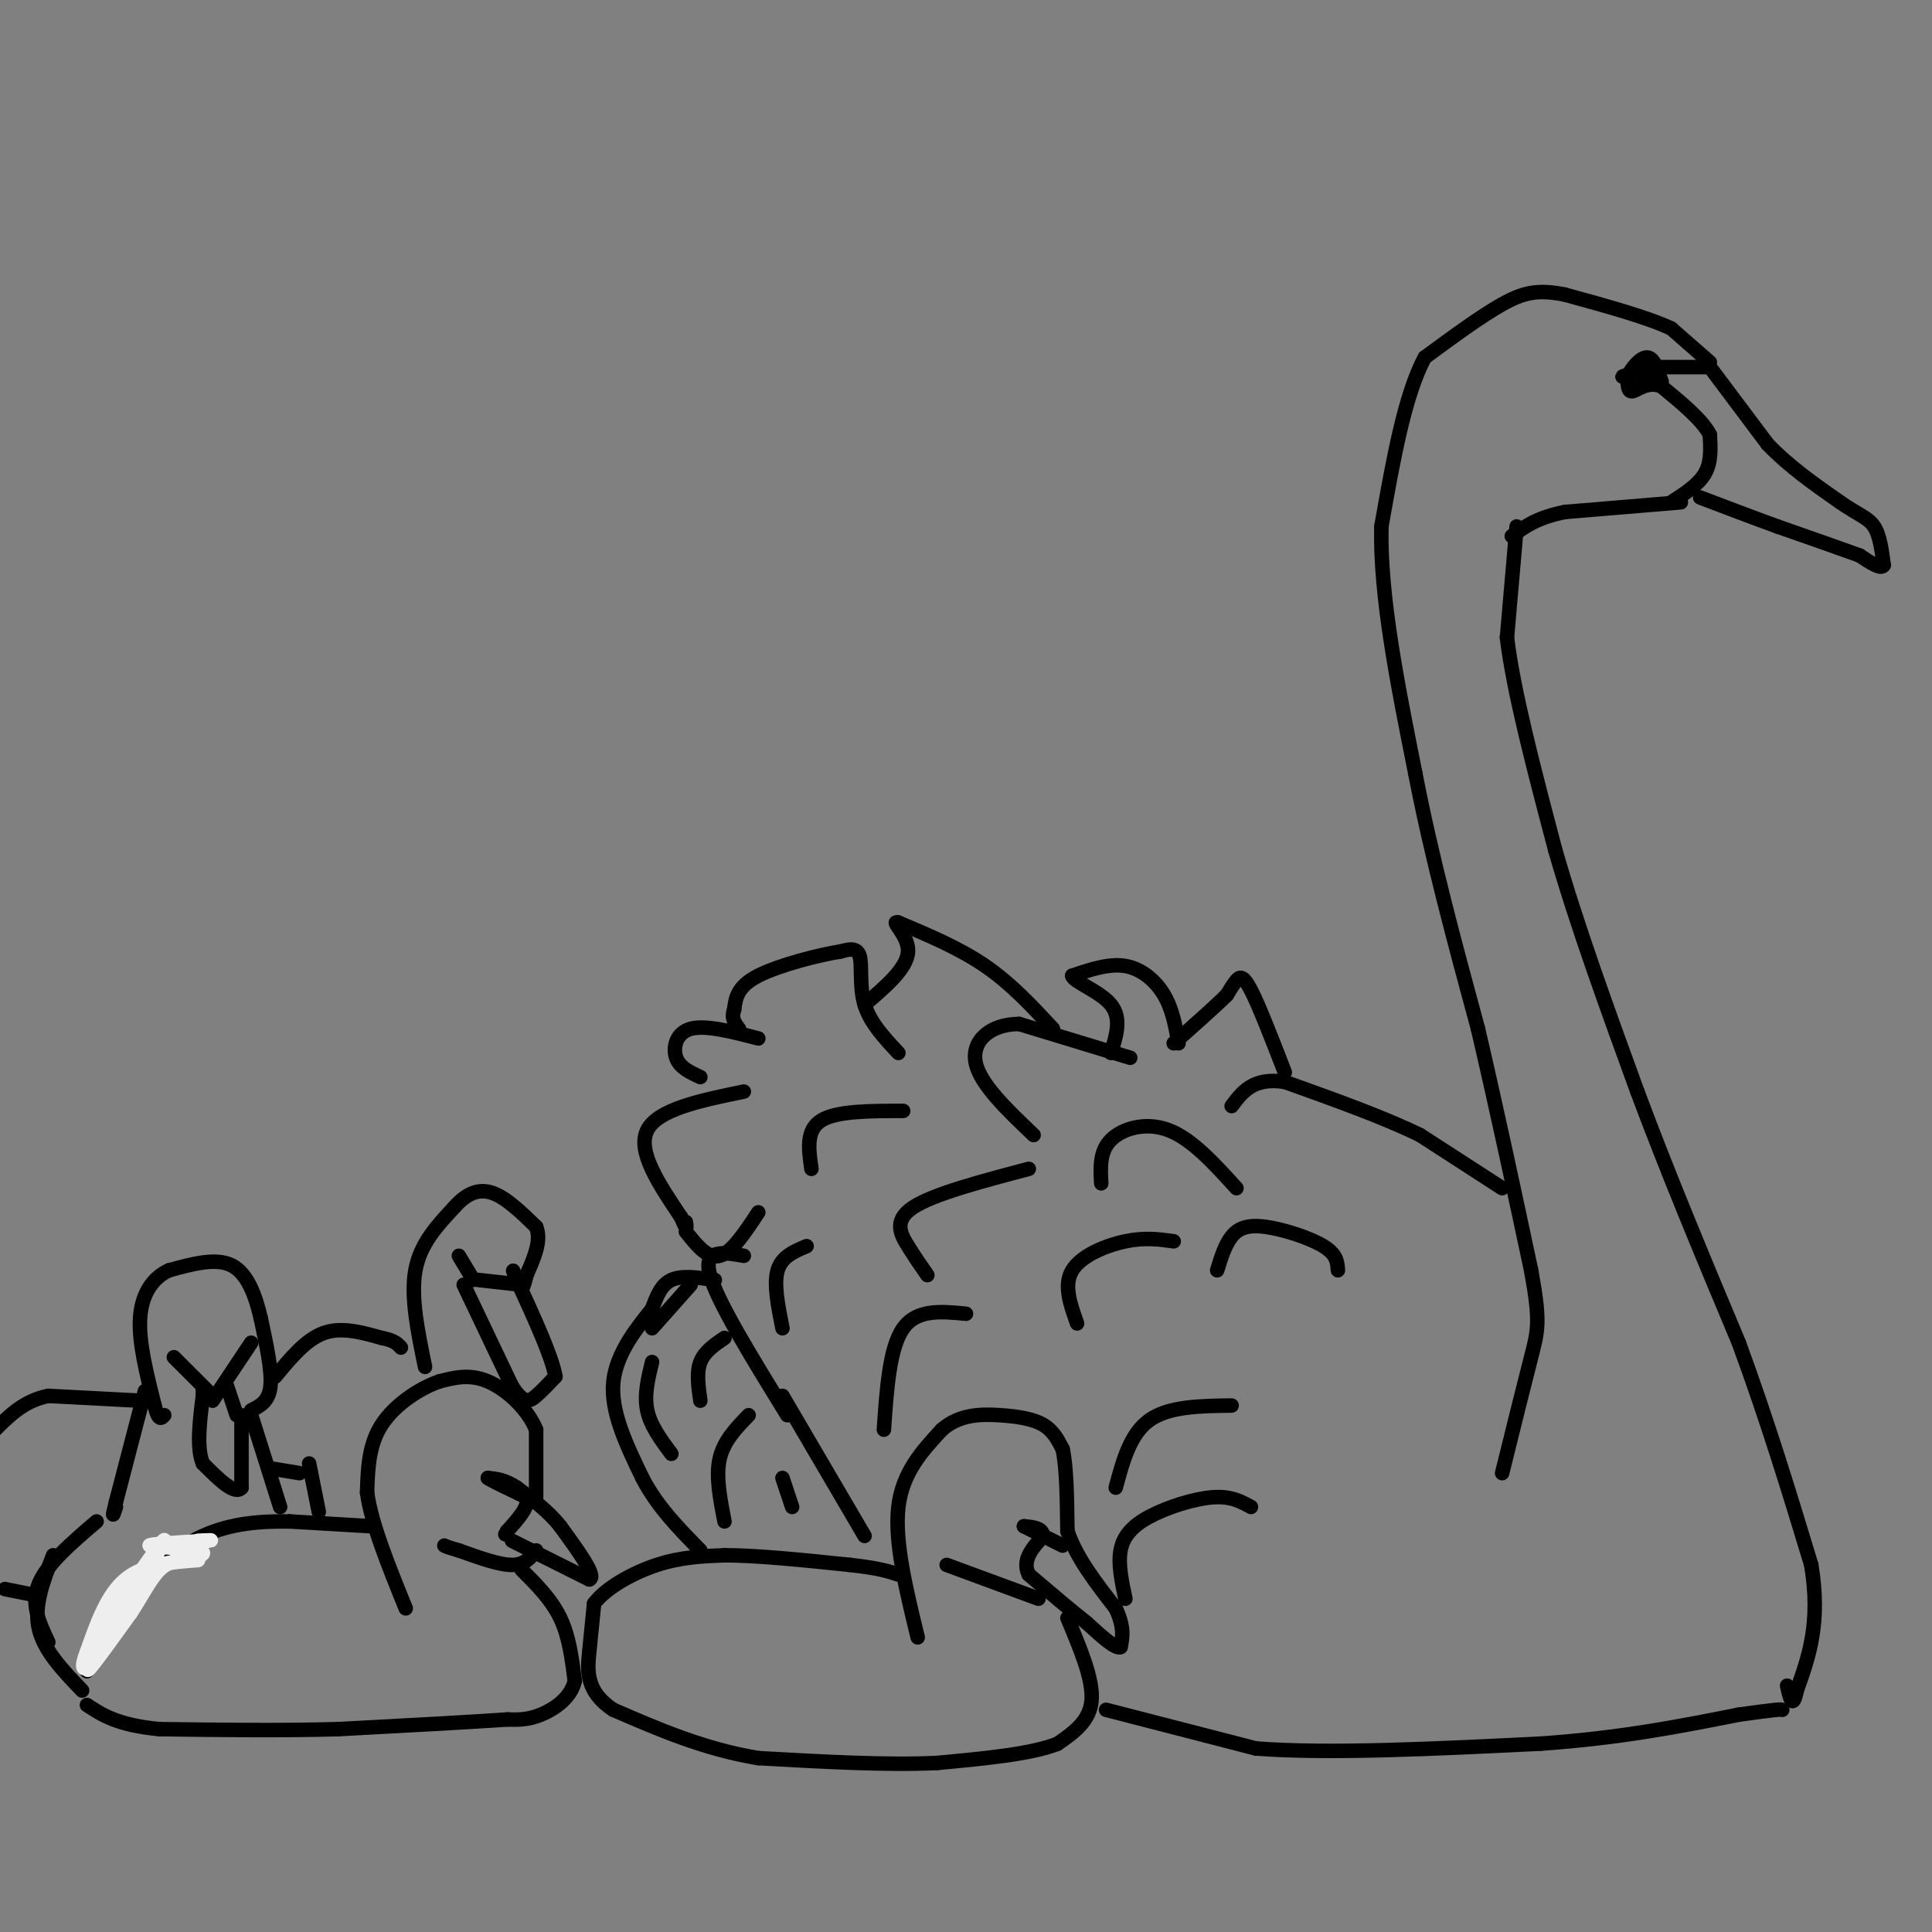 <svg viewBox='0 0 400 400' version='1.1' xmlns='http://www.w3.org/2000/svg' xmlns:xlink='http://www.w3.org/1999/xlink'><rect x="0" y="0" width="400" height="400" fill="#808080" stroke="none"/><g fill='none' stroke='#000000' stroke-width='3' stroke-linecap='round' stroke-linejoin='round'><path d='M348,104c0.000,0.000 -24.000,2.000 -24,2'/><path d='M324,106c-5.833,1.167 -8.417,3.083 -11,5'/><path d='M346,104c2.833,-1.833 5.667,-3.667 7,-6c1.333,-2.333 1.167,-5.167 1,-8'/><path d='M354,90c-1.500,-3.000 -5.750,-6.500 -10,-10'/><path d='M344,80c-2.844,-1.200 -4.956,0.800 -6,1c-1.044,0.200 -1.022,-1.400 -1,-3'/><path d='M337,78c0.600,-1.578 2.600,-4.022 4,-4c1.400,0.022 2.200,2.511 3,5'/><path d='M344,79c0.000,0.500 -1.500,-0.750 -3,-2'/><path d='M339,77c-1.750,0.500 -3.500,1.000 -3,1c0.500,0.000 3.250,-0.500 6,-1'/><path d='M341,76c0.000,0.000 12.000,0.000 12,0'/><path d='M354,76c0.000,0.000 12.000,16.000 12,16'/><path d='M366,92c4.500,4.667 9.750,8.333 15,12'/><path d='M381,104c3.800,2.622 5.800,3.178 7,5c1.200,1.822 1.600,4.911 2,8'/><path d='M390,117c-0.500,1.000 -2.750,-0.500 -5,-2'/><path d='M385,115c-3.667,-1.333 -10.333,-3.667 -17,-6'/><path d='M368,109c-5.500,-2.000 -10.750,-4.000 -16,-6'/><path d='M354,75c0.000,0.000 -8.000,-7.000 -8,-7'/><path d='M346,68c-5.000,-2.333 -13.500,-4.667 -22,-7'/><path d='M324,61c-5.600,-1.133 -8.600,-0.467 -13,2c-4.400,2.467 -10.200,6.733 -16,11'/><path d='M295,74c-4.167,7.667 -6.583,21.333 -9,35'/><path d='M286,109c-0.333,14.333 3.333,32.667 7,51'/><path d='M293,160c3.333,17.333 8.167,35.167 13,53'/><path d='M306,213c4.000,17.167 7.500,33.583 11,50'/><path d='M317,263c1.978,10.711 1.422,12.489 0,18c-1.422,5.511 -3.711,14.756 -6,24'/><path d='M314,109c0.000,0.000 -2.000,23.000 -2,23'/><path d='M312,132c1.333,11.167 5.667,27.583 10,44'/><path d='M322,176c4.500,15.667 10.750,32.833 17,50'/><path d='M339,226c6.333,17.000 13.667,34.500 21,52'/><path d='M360,278c6.000,16.333 10.500,31.167 15,46'/><path d='M375,324c2.000,12.000 -0.500,19.000 -3,26'/><path d='M372,350c-0.833,4.167 -1.417,1.583 -2,-1'/><path d='M229,354c0.000,0.000 31.000,8.000 31,8'/><path d='M260,362c15.000,1.167 37.000,0.083 59,-1'/><path d='M319,361c16.667,-1.167 28.833,-3.583 41,-6'/><path d='M360,355c8.333,-1.167 8.667,-1.083 9,-1'/><path d='M311,246c0.000,0.000 -17.000,-11.000 -17,-11'/><path d='M294,235c-7.500,-3.667 -17.750,-7.333 -28,-11'/><path d='M266,224c-6.500,-1.000 -8.750,2.000 -11,5'/><path d='M266,222c-2.667,-6.889 -5.333,-13.778 -7,-17c-1.667,-3.222 -2.333,-2.778 -3,-2c-0.667,0.778 -1.333,1.889 -2,3'/><path d='M254,206c-2.167,2.167 -6.583,6.083 -11,10'/><path d='M244,216c-0.622,-3.511 -1.244,-7.022 -3,-10c-1.756,-2.978 -4.644,-5.422 -8,-6c-3.356,-0.578 -7.178,0.711 -11,2'/><path d='M222,202c0.067,1.200 5.733,3.200 8,6c2.267,2.800 1.133,6.400 0,10'/><path d='M234,219c0.000,0.000 -23.000,-7.000 -23,-7'/><path d='M211,212c-6.111,0.022 -9.889,3.578 -9,8c0.889,4.422 6.444,9.711 12,15'/><path d='M218,213c-4.333,-4.667 -8.667,-9.333 -14,-13c-5.333,-3.667 -11.667,-6.333 -18,-9'/><path d='M186,191c-1.956,-0.556 2.156,2.556 2,6c-0.156,3.444 -4.578,7.222 -9,11'/><path d='M186,218c-2.933,-3.133 -5.867,-6.267 -7,-10c-1.133,-3.733 -0.467,-8.067 -1,-10c-0.533,-1.933 -2.267,-1.467 -4,-1'/><path d='M174,197c-4.178,0.644 -12.622,2.756 -17,5c-4.378,2.244 -4.689,4.622 -5,7'/><path d='M152,209c-0.667,1.833 0.167,2.917 1,4'/><path d='M157,215c-5.467,-1.422 -10.933,-2.844 -14,-2c-3.067,0.844 -3.733,3.956 -3,6c0.733,2.044 2.867,3.022 5,4'/><path d='M154,226c-8.917,1.833 -17.833,3.667 -20,8c-2.167,4.333 2.417,11.167 7,18'/><path d='M141,252c1.333,3.167 1.167,2.083 1,1'/><path d='M142,255c2.250,2.833 4.500,5.667 7,5c2.500,-0.667 5.250,-4.833 8,-9'/><path d='M187,230c-6.917,0.000 -13.833,0.000 -17,2c-3.167,2.000 -2.583,6.000 -2,10'/><path d='M213,242c-9.933,2.622 -19.867,5.244 -24,8c-4.133,2.756 -2.467,5.644 -1,8c1.467,2.356 2.733,4.178 4,6'/><path d='M167,258c-2.583,1.083 -5.167,2.167 -6,5c-0.833,2.833 0.083,7.417 1,12'/><path d='M154,260c-4.250,-0.750 -8.500,-1.500 -7,4c1.500,5.500 8.750,17.250 16,29'/><path d='M162,289c0.000,0.000 17.000,29.000 17,29'/><path d='M243,257c-2.978,-0.422 -5.956,-0.844 -10,0c-4.044,0.844 -9.156,2.956 -11,6c-1.844,3.044 -0.422,7.022 1,11'/><path d='M256,246c-4.622,-5.089 -9.244,-10.178 -14,-12c-4.756,-1.822 -9.644,-0.378 -12,2c-2.356,2.378 -2.178,5.689 -2,9'/><path d='M277,263c-0.101,-1.643 -0.202,-3.286 -3,-5c-2.798,-1.714 -8.292,-3.500 -12,-4c-3.708,-0.500 -5.631,0.286 -7,2c-1.369,1.714 -2.185,4.357 -3,7'/><path d='M255,291c-6.500,0.083 -13.000,0.167 -17,3c-4.000,2.833 -5.500,8.417 -7,14'/><path d='M259,312c-2.095,-1.149 -4.190,-2.298 -8,-2c-3.810,0.298 -9.333,2.042 -13,4c-3.667,1.958 -5.476,4.131 -6,7c-0.524,2.869 0.238,6.435 1,10'/><path d='M200,272c-5.083,-0.500 -10.167,-1.000 -13,3c-2.833,4.000 -3.417,12.500 -4,21'/><path d='M148,265c-3.417,-0.500 -6.833,-1.000 -9,0c-2.167,1.000 -3.083,3.500 -4,6'/><path d='M135,271c-2.667,3.378 -7.333,8.822 -8,15c-0.667,6.178 2.667,13.089 6,20'/><path d='M133,306c3.000,5.833 7.500,10.417 12,15'/><path d='M150,277c-2.083,1.417 -4.167,2.833 -5,5c-0.833,2.167 -0.417,5.083 0,8'/><path d='M143,266c0.000,0.000 -8.000,9.000 -8,9'/><path d='M135,282c-0.833,3.417 -1.667,6.833 -1,10c0.667,3.167 2.833,6.083 5,9'/><path d='M155,293c-2.583,2.667 -5.167,5.333 -6,9c-0.833,3.667 0.083,8.333 1,13'/><path d='M162,306c0.000,0.000 2.000,6.000 2,6'/><path d='M190,339c-2.417,-9.917 -4.833,-19.833 -4,-27c0.833,-7.167 4.917,-11.583 9,-16'/><path d='M195,296c3.619,-3.214 8.167,-3.250 12,-3c3.833,0.250 6.952,0.786 9,2c2.048,1.214 3.024,3.107 4,5'/><path d='M220,300c0.833,3.667 0.917,10.333 1,17'/><path d='M221,317c1.833,5.500 5.917,10.750 10,16'/><path d='M231,333c1.833,4.000 1.417,6.000 1,8'/><path d='M232,341c-1.000,0.500 -4.000,-2.250 -7,-5'/><path d='M225,336c-3.167,-2.500 -7.583,-6.250 -12,-10'/><path d='M213,326c-1.500,-3.000 0.750,-5.500 3,-8'/><path d='M216,318c-0.167,-1.667 -2.083,-1.833 -4,-2'/><path d='M212,316c0.667,0.333 4.333,2.167 8,4'/><path d='M196,324c0.000,0.000 19.000,7.000 19,7'/><path d='M221,335c2.667,6.333 5.333,12.667 5,17c-0.333,4.333 -3.667,6.667 -7,9'/><path d='M219,361c-5.333,2.167 -15.167,3.083 -25,4'/><path d='M194,365c-10.333,0.500 -23.667,-0.250 -37,-1'/><path d='M157,364c-11.167,-1.833 -20.583,-5.917 -30,-10'/><path d='M127,354c-5.822,-3.778 -5.378,-8.222 -5,-12c0.378,-3.778 0.689,-6.889 1,-10'/><path d='M123,332c2.422,-3.244 7.978,-6.356 13,-8c5.022,-1.644 9.511,-1.822 14,-2'/><path d='M150,322c6.667,0.000 16.333,1.000 26,2'/><path d='M176,324c6.000,0.667 8.000,1.333 10,2'/><path d='M106,319c0.000,0.000 16.000,8.000 16,8'/><path d='M122,327c1.667,-0.500 -2.167,-5.750 -6,-11'/><path d='M116,316c-2.500,-3.167 -5.750,-5.583 -9,-8'/><path d='M107,308c-2.500,-1.667 -4.250,-1.833 -6,-2'/><path d='M101,306c0.333,0.333 4.167,2.167 8,4'/><path d='M109,310c0.667,1.833 -1.667,4.417 -4,7'/><path d='M105,317c-0.667,1.167 -0.333,0.583 0,0'/><path d='M111,310c0.000,0.000 0.000,-14.000 0,-14'/><path d='M111,296c-1.778,-4.400 -6.222,-8.400 -10,-10c-3.778,-1.600 -6.889,-0.800 -10,0'/><path d='M91,286c-4.089,1.378 -9.311,4.822 -12,9c-2.689,4.178 -2.844,9.089 -3,14'/><path d='M76,309c0.833,6.333 4.417,15.167 8,24'/><path d='M111,321c-1.167,1.500 -2.333,3.000 -5,3c-2.667,0.000 -6.833,-1.500 -11,-3'/><path d='M95,321c-2.333,-0.667 -2.667,-0.833 -3,-1'/><path d='M108,325c3.083,3.083 6.167,6.167 8,10c1.833,3.833 2.417,8.417 3,13'/><path d='M119,348c-0.778,3.533 -4.222,5.867 -7,7c-2.778,1.133 -4.889,1.067 -7,1'/><path d='M105,356c-7.000,0.500 -21.000,1.250 -35,2'/><path d='M70,358c-12.000,0.333 -24.500,0.167 -37,0'/><path d='M33,358c-8.667,-0.833 -11.833,-2.917 -15,-5'/><path d='M77,316c0.000,0.000 -17.000,-1.000 -17,-1'/><path d='M60,315c-5.844,-0.067 -11.956,0.267 -18,3c-6.044,2.733 -12.022,7.867 -18,13'/><path d='M24,331c-4.000,4.667 -5.000,9.833 -6,15'/><path d='M52,293c0.000,0.000 6.000,19.000 6,19'/><path d='M50,293c0.000,0.000 0.000,15.000 0,15'/><path d='M50,308c-1.333,1.667 -4.667,-1.667 -8,-5'/><path d='M42,303c-1.333,-3.167 -0.667,-8.583 0,-14'/><path d='M42,289c0.000,-2.500 0.000,-1.750 0,-1'/><path d='M36,281c0.000,0.000 7.000,7.000 7,7'/><path d='M52,278c0.000,0.000 -8.000,12.000 -8,12'/><path d='M47,287c0.000,0.000 2.000,6.000 2,6'/><path d='M52,292c1.833,-0.917 3.667,-1.833 4,-5c0.333,-3.167 -0.833,-8.583 -2,-14'/><path d='M54,273c-1.067,-4.667 -2.733,-9.333 -6,-11c-3.267,-1.667 -8.133,-0.333 -13,1'/><path d='M35,263c-3.489,1.578 -5.711,5.022 -6,10c-0.289,4.978 1.356,11.489 3,18'/><path d='M32,291c0.833,3.333 1.417,2.667 2,2'/><path d='M30,288c0.000,0.000 -6.000,23.000 -6,23'/><path d='M24,311c-1.000,4.000 -0.500,2.500 0,1'/><path d='M29,290c0.000,0.000 -19.000,-1.000 -19,-1'/><path d='M10,289c-5.000,1.000 -8.000,4.000 -11,7'/><path d='M1,329c0.000,0.000 5.000,1.000 5,1'/><path d='M20,315c-5.167,4.417 -10.333,8.833 -12,13c-1.667,4.167 0.167,8.083 2,12'/><path d='M11,322c-2.000,5.167 -4.000,10.333 -3,15c1.000,4.667 5.000,8.833 9,13'/><path d='M57,285c3.167,-3.833 6.333,-7.667 10,-9c3.667,-1.333 7.833,-0.167 12,1'/><path d='M79,277c2.667,0.500 3.333,1.250 4,2'/><path d='M64,303c0.000,0.000 2.000,10.000 2,10'/><path d='M62,305c0.000,0.000 -6.000,-1.000 -6,-1'/><path d='M88,283c-1.500,-7.250 -3.000,-14.500 -2,-20c1.000,-5.500 4.500,-9.250 8,-13'/><path d='M94,250c2.622,-3.000 5.178,-4.000 8,-3c2.822,1.000 5.911,4.000 9,7'/><path d='M111,254c1.167,2.833 -0.417,6.417 -2,10'/><path d='M109,264c-0.500,2.167 -0.750,2.583 -1,3'/><path d='M95,260c0.000,0.000 3.000,5.000 3,5'/><path d='M99,265c0.000,0.000 9.000,1.000 9,1'/><path d='M96,266c0.000,0.000 10.000,21.000 10,21'/><path d='M106,287c2.489,3.889 3.711,3.111 5,2c1.289,-1.111 2.644,-2.556 4,-4'/><path d='M115,285c-0.667,-4.000 -4.333,-12.000 -8,-20'/><path d='M107,265c-1.333,-3.333 -0.667,-1.667 0,0'/></g>
<g fill='none' stroke='#EEEEEE' stroke-width='3' stroke-linecap='round' stroke-linejoin='round'><path d='M41,323c-5.583,0.417 -11.167,0.833 -15,4c-3.833,3.167 -5.917,9.083 -8,15'/><path d='M18,342c-1.333,3.267 -0.667,3.933 0,3c0.667,-0.933 1.333,-3.467 2,-6'/><path d='M20,339c4.464,-7.060 14.625,-21.708 14,-20c-0.625,1.708 -12.036,19.774 -15,25c-2.964,5.226 2.518,-2.387 8,-10'/><path d='M27,334c2.311,-3.467 4.089,-7.133 6,-9c1.911,-1.867 3.956,-1.933 6,-2'/><path d='M39,323c2.119,-0.714 4.417,-1.500 2,-2c-2.417,-0.500 -9.548,-0.714 -10,-1c-0.452,-0.286 5.774,-0.643 12,-1'/><path d='M43,319c1.667,-0.167 -0.167,-0.083 -2,0'/></g>
</svg>